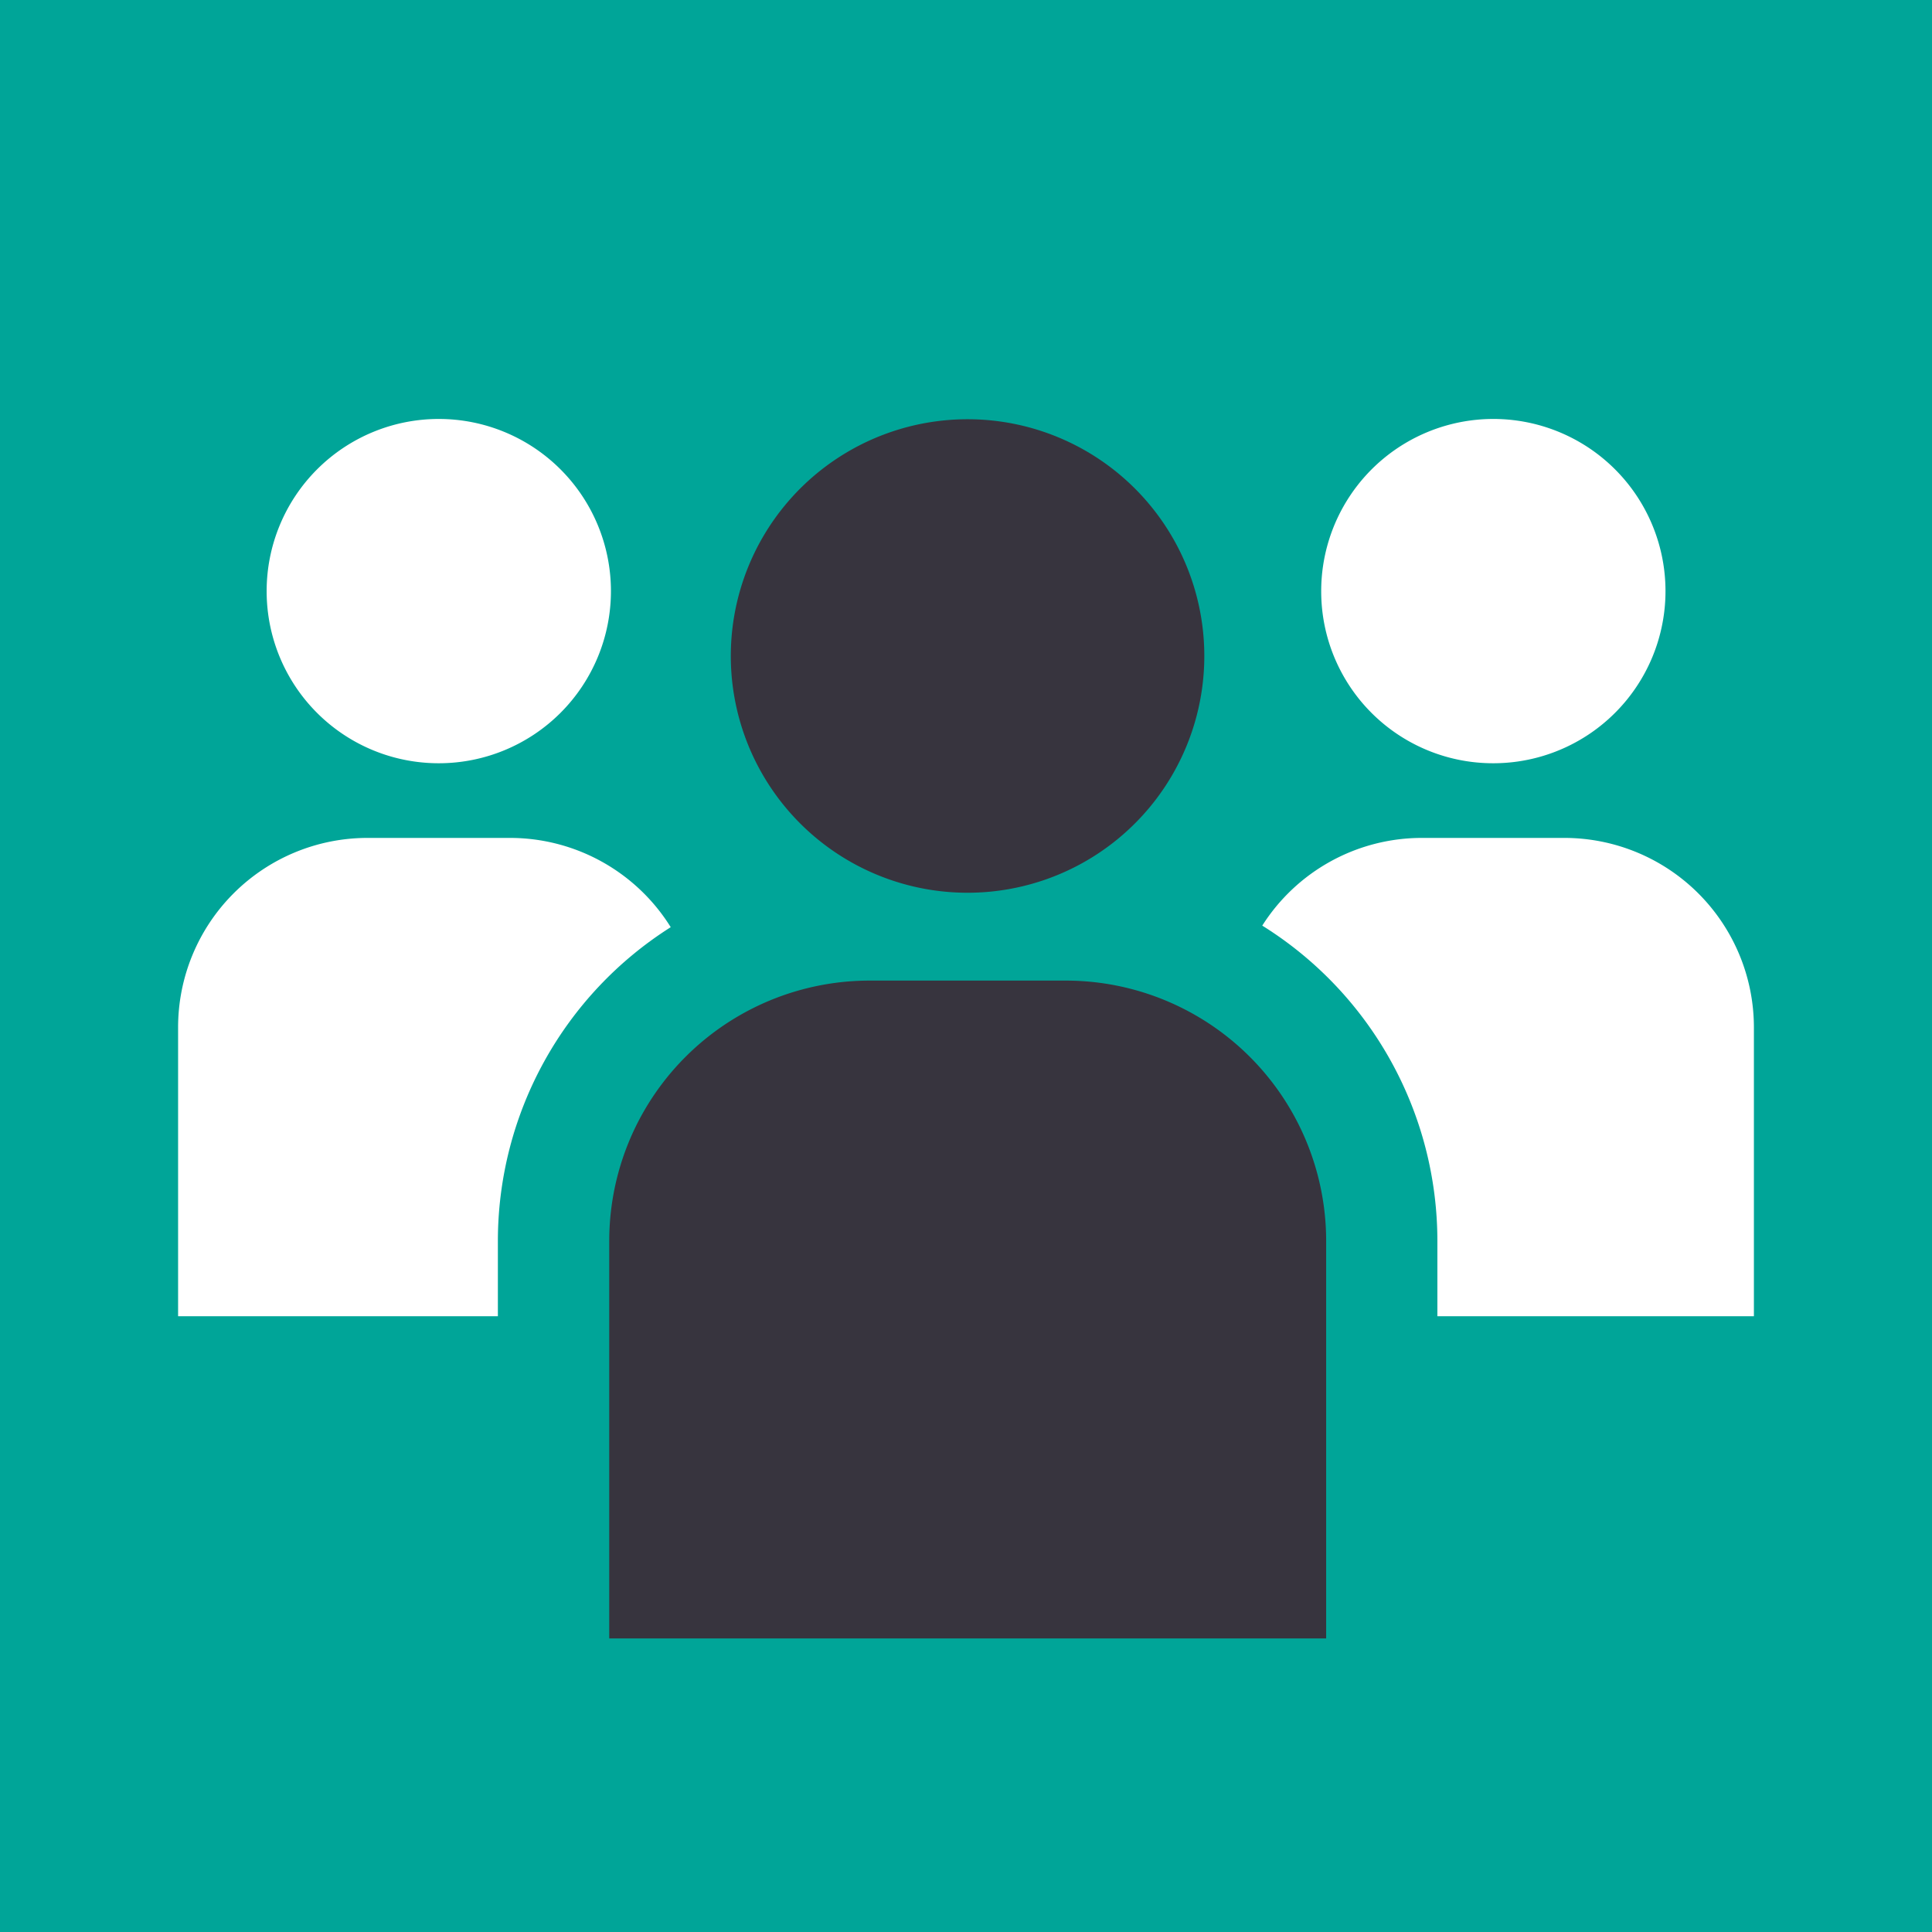 <svg xmlns="http://www.w3.org/2000/svg" xmlns:xlink="http://www.w3.org/1999/xlink" viewBox="0 0 136.36 136.36"><defs><style>.cls-1{fill:#00a598;}.cls-2{clip-path:url(#clip-path);}.cls-3{fill:#00a699;}.cls-4{fill:#fff;}.cls-5{fill:#37343e;}</style><clipPath id="clip-path"><rect class="cls-1" width="136.36" height="136.36"/></clipPath></defs><g id="Capa_2" data-name="Capa 2"><g id="Grid"><rect class="cls-1" width="136.36" height="136.36"/><rect class="cls-1" width="136.36" height="136.36"/><g class="cls-2"><path class="cls-3" d="M93.72,115.64H43.11v-28A18.38,18.38,0,0,1,61.49,69.21H75.34A18.38,18.38,0,0,1,93.72,87.59Z"/><path class="cls-4" d="M31,53.87A12.15,12.15,0,1,0,18.82,41.73,12.14,12.14,0,0,0,31,53.87"/><path class="cls-4" d="M105.39,53.87A12.15,12.15,0,1,0,93.25,41.73a12.13,12.13,0,0,0,12.14,12.14"/><path class="cls-5" d="M85,46.29a16.71,16.71,0,1,1-16.7-16.7A16.71,16.71,0,0,1,85,46.29"/><path class="cls-5" d="M93.6,115.64H43v-28A18.38,18.38,0,0,1,61.37,69.21H75.22A18.38,18.38,0,0,1,93.6,87.59Z"/><path class="cls-4" d="M35.14,87.59a26.22,26.22,0,0,1,12.2-22.15A13.36,13.36,0,0,0,36,59.14H25.93A13.37,13.37,0,0,0,12.57,72.51V92.9H35.14Z"/><path class="cls-4" d="M110.42,59.14H100.36a13.34,13.34,0,0,0-11.27,6.19,26.23,26.23,0,0,1,12.36,22.26V92.9h22.34V72.51a13.38,13.38,0,0,0-13.37-13.37"/></g></g></g></svg>